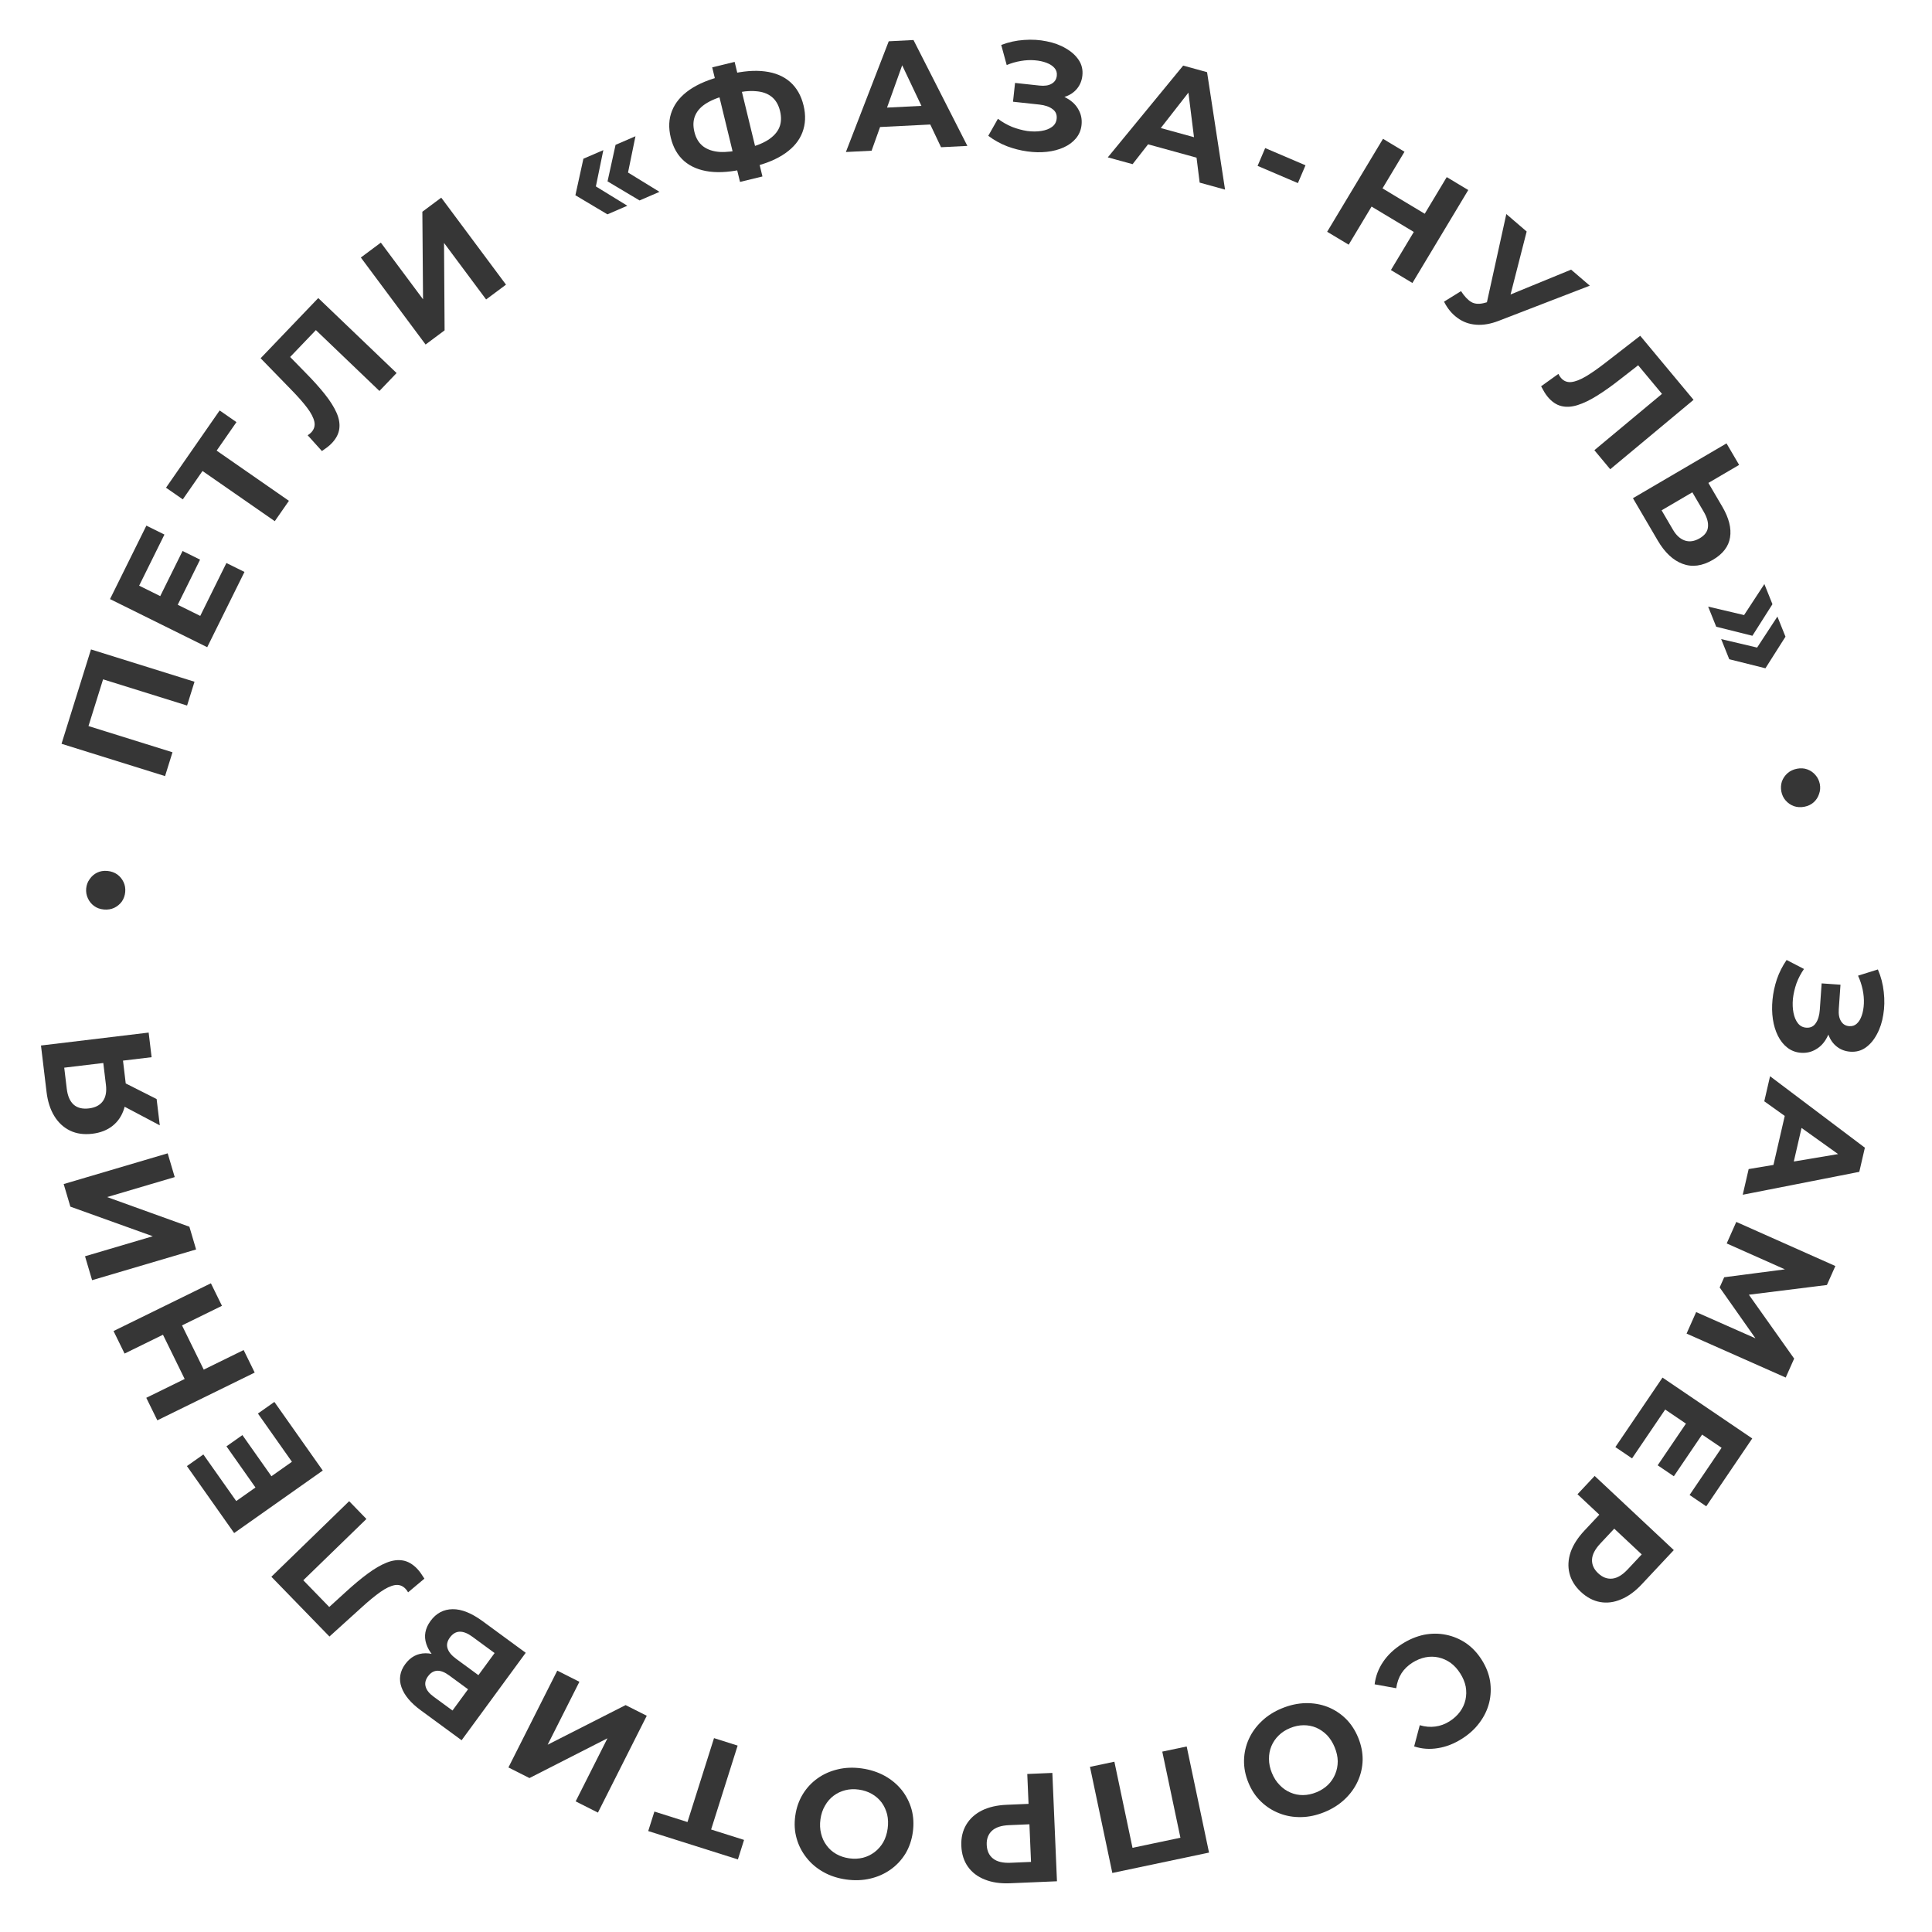 <?xml version="1.0" encoding="UTF-8"?> <svg xmlns="http://www.w3.org/2000/svg" width="106" height="106" viewBox="0 0 106 106" fill="none"><path d="M98.023 52.67L98.977 53.163C98.807 53.407 98.669 53.67 98.564 53.952C98.465 54.24 98.4 54.523 98.369 54.799C98.344 55.081 98.354 55.338 98.401 55.568C98.447 55.804 98.528 55.994 98.642 56.139C98.757 56.289 98.91 56.37 99.103 56.384C99.329 56.399 99.502 56.318 99.622 56.139C99.748 55.96 99.822 55.715 99.844 55.404L99.945 53.954L100.979 54.026L100.885 55.374C100.866 55.651 100.908 55.87 101.01 56.031C101.112 56.197 101.262 56.287 101.46 56.301C101.63 56.312 101.769 56.265 101.879 56.159C101.994 56.054 102.084 55.904 102.149 55.709C102.213 55.521 102.251 55.305 102.262 55.061C102.273 54.818 102.251 54.563 102.196 54.298C102.14 54.033 102.056 53.777 101.942 53.531L103.031 53.189C103.202 53.587 103.31 54.001 103.354 54.43C103.403 54.865 103.394 55.279 103.327 55.672C103.265 56.071 103.15 56.427 102.98 56.739C102.816 57.051 102.612 57.295 102.367 57.471C102.122 57.647 101.841 57.724 101.524 57.702C101.242 57.683 100.995 57.592 100.785 57.429C100.575 57.267 100.42 57.049 100.319 56.775C100.219 56.507 100.18 56.203 100.204 55.864L100.507 55.919C100.479 56.315 100.387 56.652 100.232 56.931C100.081 57.216 99.882 57.429 99.633 57.571C99.39 57.719 99.116 57.782 98.811 57.761C98.528 57.741 98.279 57.647 98.064 57.479C97.853 57.316 97.681 57.1 97.546 56.829C97.412 56.559 97.319 56.254 97.269 55.915C97.219 55.577 97.213 55.218 97.25 54.84C97.287 54.468 97.367 54.096 97.49 53.724C97.618 53.352 97.796 53.001 98.023 52.67Z" fill="#363636"></path><path d="M97.115 59.048L102.317 62.969L102.011 64.294L95.616 65.55L95.941 64.142L101.548 63.202L101.426 63.732L96.798 60.423L97.115 59.048ZM98.059 60.627L98.996 61.218L98.309 64.199L97.206 64.329L98.059 60.627Z" fill="#363636"></path><path d="M95.262 67.041L100.698 69.461L100.234 70.502L95.368 71.108L95.614 70.557L98.437 74.54L97.974 75.58L92.534 73.168L93.06 71.988L96.69 73.594L96.59 73.82L94.35 70.636L94.599 70.077L98.48 69.572L98.363 69.836L94.736 68.222L95.262 67.041Z" fill="#363636"></path><path d="M93.444 78.625L91.836 80.996L90.949 80.394L92.557 78.024L93.444 78.625ZM91.361 77.335L89.543 80.015L88.628 79.395L91.214 75.582L96.138 78.922L93.614 82.644L92.7 82.023L94.456 79.434L91.361 77.335Z" fill="#363636"></path><path d="M87.492 80.978L91.834 85.046L90.074 86.925C89.709 87.314 89.332 87.589 88.94 87.75C88.552 87.915 88.169 87.964 87.79 87.896C87.411 87.828 87.058 87.641 86.731 87.335C86.409 87.033 86.201 86.695 86.109 86.321C86.016 85.948 86.038 85.56 86.173 85.159C86.312 84.761 86.564 84.368 86.928 83.979L88.166 82.658L88.201 83.529L86.55 81.983L87.492 80.978ZM88.089 83.424L88.985 83.425L87.799 84.69C87.509 85.001 87.358 85.294 87.347 85.571C87.336 85.848 87.449 86.097 87.684 86.318C87.924 86.543 88.182 86.64 88.458 86.611C88.733 86.582 89.016 86.413 89.307 86.102L90.492 84.837L90.552 85.731L88.089 83.424Z" fill="#363636"></path><path d="M76.923 90.196C77.31 89.949 77.71 89.782 78.124 89.693C78.536 89.612 78.939 89.612 79.332 89.691C79.724 89.77 80.091 89.923 80.43 90.15C80.764 90.381 81.052 90.685 81.292 91.062C81.533 91.44 81.686 91.829 81.753 92.23C81.815 92.634 81.799 93.03 81.704 93.42C81.605 93.812 81.43 94.175 81.179 94.51C80.931 94.849 80.611 95.143 80.219 95.392C79.784 95.669 79.343 95.842 78.897 95.911C78.449 95.988 78.012 95.957 77.588 95.817L77.896 94.654C78.192 94.741 78.476 94.765 78.748 94.727C79.022 94.693 79.283 94.597 79.532 94.439C79.766 94.29 79.957 94.115 80.104 93.914C80.252 93.713 80.351 93.495 80.404 93.26C80.456 93.025 80.46 92.784 80.417 92.536C80.368 92.292 80.268 92.05 80.116 91.811C79.964 91.572 79.787 91.379 79.586 91.231C79.38 91.087 79.16 90.989 78.925 90.936C78.691 90.884 78.451 90.882 78.206 90.93C77.962 90.979 77.722 91.077 77.488 91.226C77.239 91.385 77.04 91.578 76.891 91.808C76.744 92.042 76.649 92.314 76.604 92.625L75.42 92.411C75.474 91.967 75.629 91.556 75.885 91.178C76.137 90.803 76.483 90.476 76.923 90.196Z" fill="#363636"></path><path d="M70.331 93.728C70.766 93.549 71.199 93.454 71.629 93.444C72.055 93.435 72.456 93.503 72.834 93.648C73.207 93.795 73.54 94.011 73.834 94.295C74.123 94.581 74.351 94.928 74.518 95.337C74.686 95.746 74.767 96.154 74.762 96.56C74.752 96.968 74.663 97.357 74.496 97.725C74.328 98.094 74.09 98.424 73.781 98.716C73.472 99.008 73.103 99.243 72.673 99.419C72.237 99.597 71.81 99.69 71.39 99.696C70.965 99.705 70.566 99.636 70.194 99.489C69.816 99.343 69.48 99.129 69.186 98.845C68.894 98.567 68.663 98.22 68.494 97.806C68.326 97.397 68.246 96.986 68.254 96.572C68.264 96.164 68.353 95.775 68.521 95.406C68.685 95.045 68.922 94.719 69.231 94.427C69.534 94.137 69.901 93.904 70.331 93.728ZM70.784 94.81C70.537 94.911 70.329 95.045 70.159 95.213C69.984 95.383 69.85 95.578 69.757 95.8C69.664 96.022 69.62 96.257 69.624 96.507C69.623 96.758 69.676 97.015 69.784 97.277C69.891 97.54 70.033 97.76 70.21 97.938C70.382 98.119 70.579 98.256 70.801 98.349C71.018 98.444 71.248 98.49 71.492 98.488C71.736 98.486 71.981 98.434 72.228 98.333C72.474 98.232 72.685 98.097 72.861 97.927C73.031 97.759 73.162 97.565 73.255 97.343C73.348 97.121 73.395 96.885 73.396 96.633C73.392 96.384 73.336 96.128 73.228 95.866C73.123 95.609 72.983 95.387 72.809 95.201C72.632 95.023 72.435 94.886 72.219 94.791C71.997 94.698 71.764 94.653 71.52 94.655C71.276 94.657 71.03 94.709 70.784 94.81Z" fill="#363636"></path><path d="M65.108 95.821L66.334 101.643L61.028 102.761L59.802 96.939L61.141 96.657L62.2 101.689L61.828 101.446L65.072 100.763L64.829 101.135L63.769 96.103L65.108 95.821Z" fill="#363636"></path><path d="M57.738 97.272L57.991 103.217L55.417 103.326C54.885 103.349 54.423 103.28 54.031 103.121C53.638 102.968 53.331 102.734 53.107 102.42C52.884 102.106 52.763 101.726 52.744 101.279C52.725 100.837 52.814 100.45 53.01 100.119C53.205 99.787 53.492 99.525 53.87 99.334C54.247 99.147 54.702 99.043 55.234 99.02L57.043 98.944L56.458 99.589L56.362 97.33L57.738 97.272ZM56.452 99.436L57.091 100.064L55.359 100.138C54.934 100.156 54.621 100.26 54.419 100.45C54.217 100.64 54.123 100.897 54.137 101.219C54.151 101.548 54.266 101.798 54.483 101.97C54.701 102.143 55.022 102.22 55.446 102.202L57.179 102.128L56.595 102.808L56.452 99.436Z" fill="#363636"></path><path d="M47.274 97.024C47.74 97.089 48.162 97.225 48.539 97.432C48.911 97.638 49.223 97.9 49.477 98.215C49.725 98.53 49.904 98.884 50.015 99.277C50.121 99.67 50.143 100.085 50.082 100.523C50.021 100.96 49.886 101.353 49.677 101.702C49.462 102.05 49.19 102.341 48.86 102.575C48.53 102.809 48.157 102.975 47.743 103.071C47.33 103.168 46.892 103.184 46.432 103.12C45.966 103.055 45.55 102.92 45.184 102.714C44.813 102.508 44.503 102.247 44.255 101.932C44.002 101.616 43.819 101.262 43.708 100.869C43.596 100.481 43.571 100.066 43.633 99.623C43.694 99.185 43.833 98.789 44.048 98.436C44.262 98.088 44.535 97.797 44.865 97.563C45.189 97.334 45.557 97.171 45.971 97.074C46.38 96.976 46.814 96.96 47.274 97.024ZM47.121 98.187C46.857 98.15 46.609 98.161 46.378 98.22C46.141 98.279 45.926 98.381 45.735 98.525C45.543 98.67 45.386 98.852 45.264 99.069C45.136 99.286 45.053 99.535 45.014 99.815C44.975 100.096 44.987 100.358 45.05 100.601C45.108 100.844 45.209 101.061 45.354 101.253C45.493 101.444 45.669 101.6 45.881 101.721C46.093 101.842 46.331 101.921 46.594 101.958C46.858 101.995 47.108 101.984 47.346 101.926C47.577 101.867 47.789 101.764 47.98 101.62C48.172 101.475 48.332 101.294 48.459 101.077C48.581 100.86 48.662 100.61 48.701 100.33C48.739 100.055 48.73 99.793 48.673 99.545C48.61 99.302 48.509 99.084 48.37 98.893C48.225 98.701 48.046 98.545 47.834 98.424C47.622 98.303 47.385 98.224 47.121 98.187Z" fill="#363636"></path><path d="M40.471 95.773L38.921 100.676L38.716 100.282L40.823 100.948L40.485 102.018L35.565 100.462L35.904 99.392L38.011 100.059L37.624 100.266L39.175 95.363L40.471 95.773Z" fill="#363636"></path><path d="M35.485 94.136L32.806 99.449L31.584 98.833L33.329 95.372L29.049 97.554L27.895 96.972L30.575 91.66L31.789 92.272L30.047 95.725L34.324 93.551L35.485 94.136Z" fill="#363636"></path><path d="M28.844 90.681L25.326 95.48L23.092 93.841C22.534 93.433 22.179 93.007 22.025 92.564C21.872 92.122 21.941 91.702 22.232 91.304C22.52 90.911 22.891 90.712 23.345 90.707C23.794 90.707 24.262 90.884 24.746 91.239L24.405 91.432C23.866 91.036 23.526 90.622 23.387 90.19C23.247 89.757 23.326 89.338 23.624 88.931C23.933 88.51 24.335 88.296 24.833 88.289C25.322 88.282 25.871 88.502 26.479 88.947L28.844 90.681ZM27.137 90.695L25.917 89.8C25.661 89.612 25.43 89.52 25.224 89.524C25.018 89.527 24.837 89.634 24.683 89.844C24.536 90.045 24.493 90.242 24.555 90.436C24.614 90.633 24.772 90.826 25.028 91.013L26.248 91.908L27.137 90.695ZM25.68 92.683L24.645 91.924C24.403 91.746 24.185 91.66 23.991 91.666C23.794 91.676 23.625 91.777 23.484 91.969C23.343 92.161 23.3 92.35 23.353 92.536C23.402 92.727 23.548 92.912 23.791 93.089L24.826 93.848L25.68 92.683Z" fill="#363636"></path><path d="M22.878 86.06C22.949 86.133 23.018 86.216 23.084 86.31C23.147 86.399 23.214 86.5 23.285 86.613L22.39 87.364C22.351 87.291 22.302 87.224 22.243 87.163C22.081 86.996 21.887 86.931 21.662 86.968C21.433 87.009 21.171 87.133 20.875 87.341C20.58 87.549 20.243 87.825 19.866 88.168L18.075 89.789L14.889 86.509L19.157 82.363L20.104 83.339L16.415 86.922L16.422 86.477L18.252 88.361L17.819 88.391L18.982 87.332C19.413 86.938 19.812 86.605 20.181 86.334C20.549 86.062 20.893 85.863 21.211 85.735C21.53 85.608 21.827 85.568 22.103 85.616C22.379 85.664 22.637 85.812 22.878 86.06Z" fill="#363636"></path><path d="M14.075 81.695L12.425 79.354L13.3 78.737L14.951 81.078L14.075 81.695ZM16.017 80.201L14.151 77.554L15.054 76.917L17.709 80.682L12.847 84.112L10.255 80.437L11.158 79.8L12.961 82.356L16.017 80.201Z" fill="#363636"></path><path d="M6.835 74.264L6.229 73.028L11.571 70.408L12.178 71.644L6.835 74.264ZM13.368 74.071L13.974 75.307L8.632 77.927L8.026 76.691L13.368 74.071ZM9.942 72.627L11.223 75.237L10.177 75.75L8.897 73.14L9.942 72.627Z" fill="#363636"></path><path d="M10.759 68.552L5.053 70.238L4.665 68.926L8.382 67.827L3.861 66.203L3.494 64.964L9.2 63.278L9.586 64.582L5.877 65.678L10.391 67.305L10.759 68.552Z" fill="#363636"></path><path d="M8.318 58.004L6.453 58.227L6.708 57.854L6.902 59.475C6.964 59.987 6.932 60.438 6.808 60.83C6.684 61.222 6.473 61.535 6.176 61.771C5.879 62.006 5.508 62.151 5.064 62.204C4.602 62.259 4.196 62.202 3.845 62.033C3.487 61.859 3.198 61.592 2.978 61.23C2.757 60.868 2.616 60.429 2.554 59.911L2.248 57.362L8.156 56.653L8.318 58.004ZM8.767 61.742L6.472 60.528L6.306 59.144L8.593 60.299L8.767 61.742ZM6.014 58.28L3.17 58.621L3.484 58.241L3.664 59.744C3.711 60.132 3.836 60.419 4.041 60.606C4.246 60.787 4.525 60.856 4.88 60.813C5.223 60.772 5.476 60.642 5.638 60.423C5.8 60.203 5.858 59.903 5.812 59.52L5.627 57.984L6.014 58.28Z" fill="#363636"></path><path d="M6.87 48.942C6.852 49.134 6.791 49.307 6.685 49.463C6.575 49.612 6.436 49.727 6.269 49.808C6.096 49.889 5.906 49.92 5.697 49.9C5.488 49.881 5.309 49.816 5.16 49.705C5.011 49.595 4.899 49.456 4.823 49.29C4.742 49.117 4.711 48.935 4.729 48.743C4.747 48.551 4.811 48.381 4.921 48.232C5.027 48.077 5.163 47.958 5.33 47.877C5.497 47.796 5.685 47.765 5.893 47.784C6.102 47.804 6.284 47.869 6.439 47.98C6.588 48.091 6.703 48.232 6.783 48.405C6.859 48.571 6.888 48.75 6.87 48.942Z" fill="#363636"></path><path d="M9.056 42.581L3.376 40.808L4.992 35.631L10.672 37.404L10.264 38.71L5.355 37.178L5.749 36.972L4.761 40.136L4.555 39.742L9.464 41.274L9.056 42.581Z" fill="#363636"></path><path d="M8.746 32.797L10.017 30.23L10.977 30.705L9.706 33.273L8.746 32.797ZM10.986 33.792L12.422 30.89L13.413 31.38L11.369 35.509L6.036 32.869L8.031 28.839L9.022 29.329L7.634 32.133L10.986 33.792Z" fill="#363636"></path><path d="M15.076 28.595L10.852 25.662L11.29 25.583L10.03 27.398L9.108 26.758L12.051 22.52L12.973 23.16L11.712 24.975L11.628 24.544L15.852 27.478L15.076 28.595Z" fill="#363636"></path><path d="M18.2 24.32C18.129 24.394 18.049 24.466 17.958 24.536C17.871 24.602 17.773 24.672 17.662 24.747L16.88 23.88C16.951 23.839 17.016 23.787 17.075 23.726C17.235 23.558 17.293 23.362 17.248 23.139C17.199 22.912 17.065 22.654 16.846 22.366C16.628 22.078 16.34 21.752 15.983 21.387L14.299 19.656L17.461 16.353L21.759 20.467L20.818 21.45L17.104 17.894L17.548 17.884L15.732 19.781L15.687 19.349L16.787 20.474C17.197 20.89 17.544 21.277 17.828 21.635C18.113 21.994 18.325 22.33 18.464 22.643C18.603 22.957 18.653 23.253 18.615 23.53C18.577 23.807 18.439 24.071 18.2 24.32Z" fill="#363636"></path><path d="M23.35 18.902L19.798 14.129L20.895 13.312L23.21 16.421L23.173 11.617L24.209 10.845L27.762 15.618L26.671 16.43L24.362 13.328L24.393 18.125L23.35 18.902Z" fill="#363636"></path><path d="M33.327 11.76L31.569 10.713L32.009 8.708L33.102 8.237L32.693 10.228L34.419 11.288L33.327 11.76ZM35.09 10.998L33.333 9.951L33.773 7.947L34.865 7.475L34.457 9.466L36.183 10.526L35.09 10.998Z" fill="#363636"></path><path d="M40.913 9.249C40.164 9.431 39.504 9.486 38.933 9.415C38.367 9.342 37.904 9.151 37.543 8.842C37.181 8.528 36.934 8.098 36.802 7.553C36.669 7.007 36.693 6.515 36.872 6.075C37.049 5.629 37.373 5.245 37.842 4.921C38.318 4.596 38.929 4.342 39.678 4.161C39.689 4.158 39.72 4.151 39.769 4.138C39.824 4.125 39.877 4.112 39.926 4.1C39.981 4.087 40.011 4.08 40.017 4.078C40.761 3.898 41.412 3.845 41.973 3.919C42.538 3.991 42.999 4.186 43.356 4.501C43.712 4.817 43.956 5.245 44.087 5.785C44.217 6.319 44.196 6.811 44.025 7.26C43.859 7.703 43.546 8.085 43.088 8.406C42.635 8.726 42.045 8.974 41.318 9.151C41.301 9.155 41.263 9.164 41.202 9.179C41.142 9.193 41.081 9.208 41.02 9.223C40.965 9.236 40.93 9.245 40.913 9.249ZM40.786 8.186C40.803 8.182 40.825 8.177 40.852 8.17C40.88 8.164 40.899 8.159 40.91 8.156C41.417 8.033 41.822 7.877 42.126 7.686C42.434 7.489 42.644 7.26 42.755 7C42.866 6.734 42.879 6.431 42.797 6.089C42.714 5.748 42.56 5.488 42.336 5.309C42.112 5.13 41.822 5.028 41.466 5.004C41.114 4.972 40.691 5.017 40.195 5.137C40.184 5.14 40.162 5.145 40.129 5.153C40.102 5.16 40.077 5.166 40.055 5.171C39.532 5.298 39.112 5.455 38.796 5.643C38.48 5.83 38.264 6.058 38.148 6.325C38.031 6.587 38.014 6.891 38.099 7.238C38.183 7.585 38.343 7.849 38.58 8.031C38.815 8.207 39.116 8.309 39.484 8.336C39.857 8.356 40.291 8.307 40.786 8.186ZM40.601 9.981L39.075 3.695L40.306 3.396L41.832 9.682L40.601 9.981Z" fill="#363636"></path><path d="M46.41 8.34L48.761 2.265L50.119 2.196L53.075 8.005L51.631 8.078L49.195 2.941L49.738 2.913L47.82 8.269L46.41 8.34ZM47.671 7L47.983 5.938L51.04 5.784L51.466 6.81L47.671 7Z" fill="#363636"></path><path d="M54.222 7.451L54.751 6.517C54.988 6.697 55.245 6.844 55.523 6.96C55.808 7.07 56.087 7.146 56.362 7.188C56.643 7.224 56.9 7.223 57.132 7.185C57.37 7.149 57.563 7.075 57.712 6.966C57.866 6.857 57.953 6.707 57.974 6.516C57.998 6.29 57.924 6.114 57.749 5.987C57.576 5.854 57.334 5.771 57.024 5.737L55.579 5.581L55.691 4.55L57.034 4.695C57.31 4.725 57.531 4.692 57.695 4.596C57.865 4.5 57.96 4.354 57.982 4.157C58 3.988 57.958 3.847 57.857 3.733C57.756 3.614 57.609 3.518 57.418 3.446C57.231 3.374 57.017 3.328 56.774 3.308C56.531 3.287 56.276 3.299 56.009 3.345C55.742 3.39 55.483 3.464 55.233 3.568L54.933 2.467C55.337 2.311 55.755 2.22 56.185 2.192C56.622 2.16 57.036 2.185 57.426 2.267C57.822 2.344 58.173 2.473 58.478 2.655C58.784 2.83 59.02 3.044 59.187 3.296C59.353 3.547 59.419 3.831 59.385 4.146C59.355 4.428 59.254 4.671 59.084 4.875C58.914 5.079 58.69 5.225 58.412 5.315C58.14 5.405 57.835 5.432 57.497 5.395L57.564 5.095C57.958 5.138 58.292 5.242 58.564 5.408C58.843 5.57 59.049 5.777 59.181 6.031C59.319 6.28 59.372 6.556 59.339 6.86C59.308 7.142 59.205 7.387 59.028 7.596C58.858 7.8 58.635 7.964 58.359 8.088C58.084 8.212 57.776 8.293 57.435 8.33C57.095 8.367 56.737 8.36 56.361 8.307C55.99 8.256 55.621 8.162 55.254 8.025C54.888 7.883 54.544 7.692 54.222 7.451Z" fill="#363636"></path><path d="M60.78 8.633L64.915 3.599L66.226 3.96L67.213 10.403L65.82 10.019L65.115 4.377L65.64 4.522L62.14 9.007L60.78 8.633ZM62.396 7.755L63.026 6.844L65.977 7.656L66.06 8.763L62.396 7.755Z" fill="#363636"></path><path d="M68.998 9.101L69.415 8.124L71.627 9.069L71.21 10.046L68.998 9.101Z" fill="#363636"></path><path d="M79.376 9.717L80.557 10.426L77.493 15.526L76.313 14.817L79.376 9.717ZM73.996 13.425L72.815 12.716L75.879 7.616L77.059 8.325L73.996 13.425ZM77.656 12.778L75.164 11.281L75.764 10.283L78.256 11.78L77.656 12.778Z" fill="#363636"></path><path d="M80.159 15.973C80.346 16.26 80.536 16.461 80.73 16.575C80.931 16.688 81.188 16.698 81.498 16.606L81.999 16.465L82.19 16.439L86.2 14.794L87.225 15.674L82.237 17.599C81.788 17.774 81.372 17.846 80.987 17.815C80.608 17.788 80.269 17.665 79.971 17.446C79.669 17.232 79.421 16.934 79.227 16.551L80.159 15.973ZM81.424 17.293L82.645 11.744L83.761 12.702L82.657 17.018L81.424 17.293Z" fill="#363636"></path><path d="M84.918 21.775C84.852 21.697 84.79 21.609 84.731 21.511C84.675 21.417 84.616 21.311 84.554 21.193L85.503 20.513C85.537 20.588 85.581 20.659 85.635 20.724C85.784 20.903 85.972 20.982 86.199 20.963C86.43 20.939 86.701 20.835 87.012 20.651C87.322 20.465 87.679 20.216 88.082 19.903L89.991 18.423L92.918 21.937L88.346 25.745L87.476 24.7L91.427 21.409L91.386 21.852L89.706 19.834L90.14 19.837L88.899 20.804C88.439 21.165 88.016 21.466 87.627 21.708C87.239 21.951 86.882 22.123 86.554 22.226C86.227 22.329 85.928 22.346 85.656 22.277C85.385 22.208 85.139 22.041 84.918 21.775Z" fill="#363636"></path><path d="M94.496 27.801C94.859 28.422 95.001 28.983 94.92 29.483C94.843 29.981 94.529 30.392 93.977 30.716C93.39 31.059 92.835 31.132 92.311 30.933C91.79 30.739 91.336 30.312 90.95 29.652L89.592 27.334L94.726 24.327L95.418 25.507L93.731 26.496L94.496 27.801ZM91.791 29.07C91.969 29.373 92.185 29.568 92.439 29.656C92.694 29.743 92.966 29.702 93.254 29.533C93.538 29.367 93.689 29.16 93.708 28.912C93.735 28.667 93.658 28.39 93.478 28.082L92.851 27.011L91.164 27.999L91.791 29.07Z" fill="#363636"></path><path d="M94.161 34.386L93.718 33.282L95.69 33.746L96.803 32.045L97.246 33.149L96.146 34.882L94.161 34.386ZM94.876 36.169L94.433 35.065L96.405 35.529L97.518 33.828L97.961 34.932L96.861 36.665L94.876 36.169Z" fill="#363636"></path><path d="M97.734 43.426C97.698 43.237 97.708 43.053 97.765 42.874C97.83 42.7 97.93 42.551 98.068 42.426C98.211 42.3 98.385 42.217 98.591 42.177C98.797 42.137 98.987 42.149 99.161 42.213C99.335 42.277 99.482 42.379 99.601 42.517C99.727 42.66 99.808 42.826 99.845 43.015C99.882 43.204 99.868 43.386 99.804 43.56C99.746 43.739 99.649 43.891 99.512 44.015C99.374 44.14 99.203 44.223 98.997 44.263C98.791 44.303 98.598 44.291 98.419 44.228C98.245 44.164 98.094 44.06 97.969 43.917C97.849 43.779 97.771 43.615 97.734 43.426Z" fill="#363636"></path></svg> 